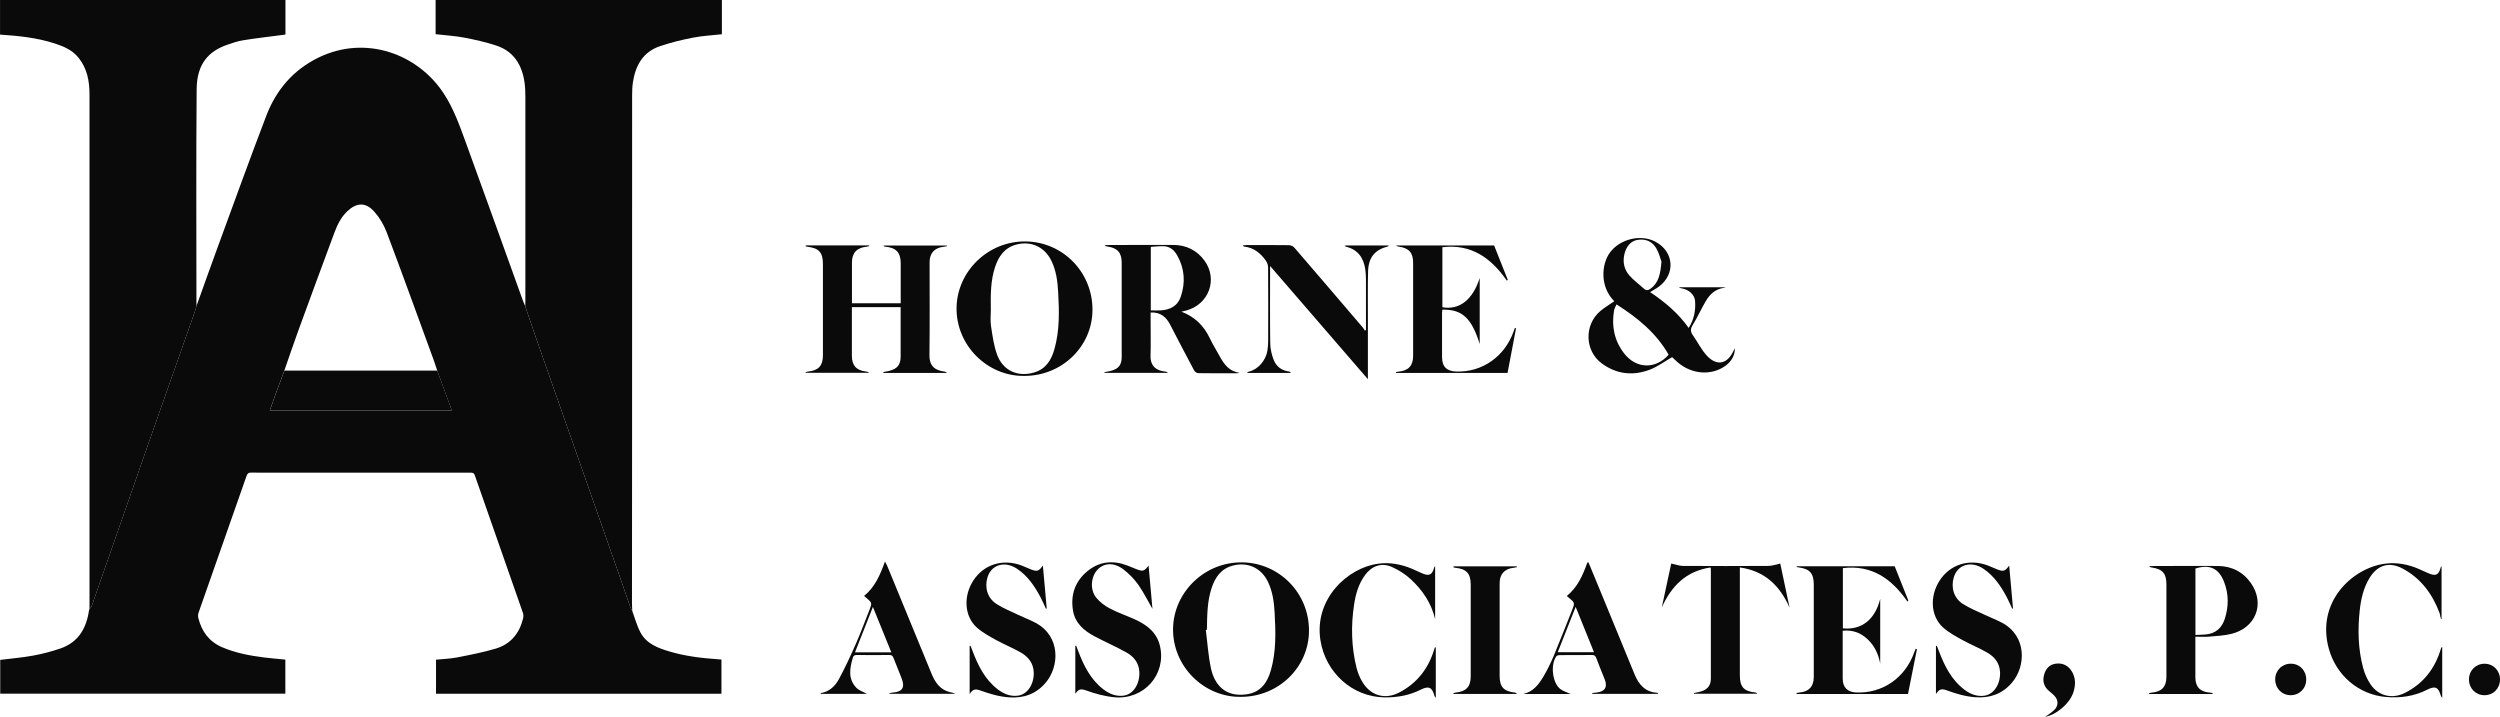 <svg id="Layer_2" data-name="Layer 2" xmlns="http://www.w3.org/2000/svg" viewBox="0 0 687.13 196.99">
  <defs>
    <style>
      .cls-1, .cls-2, .cls-3, .cls-4, .cls-5, .cls-6, .cls-7, .cls-8, .cls-9, .cls-10, .cls-11, .cls-12, .cls-13, .cls-14 {
        stroke-width: 0px;
        fill: #0A0A0A;
      }
    </style>
  </defs>
  <g id="Layer_1-2" data-name="Layer 1">
    <path class="cls-1" d="m198.41,0v9.41c-2.76.31-5.4.44-7.96.94-3.07.6-6.15,1.35-9.11,2.36-4.62,1.58-6.67,5.29-7.38,9.87-.19,1.25-.22,2.54-.22,3.82-.01,30.87,0,61.75-.01,92.62,0,15.62-.02,31.23-.03,46.85,0,.68.05,1.36.07,2.03-.18-.35-.4-.68-.53-1.04-.91-2.59-1.79-5.19-2.7-7.79-7.72-22.02-15.45-44.04-23.17-66.06-1.03-2.93-2-5.87-3-8.81,0-.52.03-1.04.03-1.56,0-18.62,0-37.24,0-55.85,0-1.35-.03-2.72-.22-4.06-.68-4.86-2.95-8.62-7.81-10.22-2.86-.94-5.83-1.61-8.79-2.17-2.53-.48-5.13-.63-7.85-.94V0h78.69Z"/>
    <path class="cls-1" d="m24.59,167.48c0-1.28.01-2.55.01-3.83,0-45.9,0-91.8,0-137.7,0-3.65-.64-7.14-3.02-10.09-1.68-2.08-4.01-3.09-6.45-3.89-4.85-1.58-9.88-2.12-15.12-2.46V0h78.45v9.48c-.22.04-.45.08-.68.11-3.63.48-7.28.89-10.9,1.47-1.52.24-3.01.75-4.47,1.26-5.04,1.76-8.3,5.18-8.36,12.18-.17,19.57-.06,39.15-.06,58.73,0,.28.03.56.04.84-.12.42-.22.85-.36,1.26-4.13,11.75-8.29,23.5-12.41,35.26-5.33,15.22-10.62,30.45-15.94,45.66-.16.44-.48.83-.72,1.24Z"/>
    <path class="cls-10" d="m54.02,84.06c1.91-5.32,3.8-10.65,5.75-15.96,4.45-12.12,8.82-24.27,13.44-36.33,2.72-7.09,7.42-12.6,14.4-15.98,12.89-6.24,27.24-1.02,34.39,9.96,2.73,4.19,4.37,8.86,6.06,13.5,5.27,14.45,10.45,28.93,15.67,43.4.19.52.43,1.03.64,1.54,1,2.94,1.97,5.88,3,8.81,7.72,22.02,15.45,44.04,23.17,66.06.91,2.59,1.79,5.19,2.7,7.79.13.36.35.69.53,1.04.74,2,1.28,4.11,2.28,5.97,1.65,3.08,4.75,4.24,7.89,5.18,4.34,1.3,8.81,1.84,13.32,2.15.32.02.63.05,1.03.08v9.4h-78.45v-9.36c1.9-.19,3.85-.24,5.75-.61,3.59-.7,7.2-1.4,10.7-2.44,4.07-1.22,6.5-4.2,7.49-8.31.11-.47.11-1.04-.05-1.49-4.4-12.6-8.83-25.19-13.22-37.8-.3-.87-.88-.75-1.49-.75-17.83,0-35.66,0-53.49,0-2.16,0-4.32.03-6.48-.02-.72-.02-1.04.22-1.28.9-4.38,12.52-8.8,25.04-13.18,37.56-.16.46-.2,1.04-.08,1.51.93,3.68,2.93,6.48,6.54,8.03,3.71,1.59,7.62,2.32,11.58,2.82,1.9.24,3.81.38,5.8.58v9.36H.06v-9.28c3.03-.38,6.05-.63,9.02-1.17,2.54-.47,5.07-1.12,7.51-1.96,4.99-1.71,7.2-5.62,7.89-10.59,0-.07.08-.13.12-.19.24-.41.57-.79.72-1.24,5.32-15.22,10.62-30.45,15.94-45.66,4.12-11.76,8.27-23.51,12.41-35.26.14-.41.24-.84.36-1.26Zm66.16,17.8c-.31-.94-.61-1.89-.95-2.82-4.29-11.74-8.54-23.5-12.95-35.2-.77-2.04-1.97-4.05-3.42-5.67-2.37-2.67-4.88-2.52-7.46-.05-1.69,1.62-2.68,3.67-3.48,5.8-3.33,8.95-6.63,17.92-9.91,26.9-1.34,3.66-2.58,7.36-3.86,11.04-.8,2.16-1.62,4.31-2.41,6.47-.54,1.48-1.05,2.96-1.6,4.49h50.04c-1.37-3.74-2.7-7.35-4.02-10.95Z"/>
    <path class="cls-11" d="m221.49,67.45h17.38c.02.06.04.12.05.18-.25.06-.49.15-.74.18-2.68.26-4.02,1.7-4.02,4.34,0,3.71,0,7.42,0,11.2h13.4v-9.33c0-.56,0-1.12,0-1.68,0-2.92-1.28-4.29-4.22-4.53-.18-.01-.35-.07-.51-.32h17.39c.01.06.03.12.04.19-.3.05-.6.12-.9.15-2.5.26-3.86,1.75-3.86,4.25,0,8.51.07,17.02-.04,25.52-.04,3.2,1.75,4.23,4.1,4.52.24.03.47.11.67.38h-17.42c-.01-.08-.03-.15-.04-.23.54-.11,1.08-.2,1.61-.33,2.27-.57,3.15-1.67,3.16-3.97.01-4.23,0-8.47,0-12.7v-.86h-13.4v1.86c0,3.83,0,7.67,0,11.5,0,2.68,1.2,4.02,3.87,4.34.29.03.58.08.86.36h-17.41c-.02-.06-.03-.13-.05-.19.24-.05.49-.13.73-.16,2.84-.3,4.04-1.62,4.04-4.44,0-8.39,0-16.78,0-25.16,0-3.14-1.11-4.35-4.29-4.7-.16-.02-.32-.1-.48-.16.02-.07.03-.13.05-.2Z"/>
    <path class="cls-13" d="m324.75,85.68c3.67,1.41,6.1,3.84,7.71,7.18.84,1.75,1.86,3.41,2.8,5.11,1.2,2.18,2.61,4.12,5.42,4.48-.22.05-.45.14-.67.14-3.56,0-7.12.03-10.67-.03-.38,0-.93-.37-1.11-.71-2.23-4.17-4.42-8.36-6.58-12.56-1.11-2.16-2.67-3.53-5.4-3.4v2.37c0,3.15.08,6.31-.02,9.46-.1,3.03,1.74,4.19,4.08,4.41.24.02.47.1.69.36h-17.41c-.01-.07-.03-.13-.04-.2.62-.12,1.25-.21,1.86-.38,2.07-.57,2.89-1.65,2.89-3.79,0-8.63,0-17.25,0-25.88,0-2.79-1.12-4.08-3.88-4.47-.27-.04-.54-.09-.82-.31.22-.04.45-.11.67-.11,6.08-.02,12.15-.06,18.23-.03,3.53.02,6.47,1.46,8.54,4.29,3.75,5.11,1.26,11.97-4.88,13.7-.38.11-.77.19-1.4.35Zm-8.46-.37c1,0,1.88.05,2.76,0,2.54-.17,4.6-1.19,5.47-3.71,1.35-3.92,1.09-7.77-.97-11.41-.77-1.36-1.92-2.41-3.56-2.51-1.21-.08-2.44.1-3.69.17v17.48Z"/>
    <path class="cls-3" d="m443.7,82.8c-3.99-3.94-3.6-10.16-1.18-13.42,2.74-3.7,8.44-5.08,12.45-2.96,5.12,2.71,5.63,8.85,1.01,12.34-.73.55-1.55.97-2.45,1.52,4.03,2.71,7.75,5.79,10.6,9.85,1.49-2.32,1.97-4.82,1.76-7.46-.13-1.59-1.57-2.95-3.32-3.33-.38-.08-.77-.13-1.14-.38h12.92c-.29.08-.46.15-.63.17-2.28.35-3.81,1.78-4.9,3.66-1.24,2.12-2.25,4.39-3.54,6.48-.65,1.05-.73,1.82-.02,2.83,1.28,1.81,2.28,3.86,3.74,5.51,2.77,3.11,5.75,2.55,7.47-1.2.1-.21.2-.42.34-.71.1,1.85-.89,3.66-2.62,4.88-3.84,2.72-9.18,2.33-13.04-.97-.6-.52-1.17-1.08-1.56-1.45-2.15,1.23-4.09,2.69-6.28,3.5-4.57,1.7-9.04,1.17-13.03-1.75-4.74-3.47-4.92-10.64-.41-14.43,1.18-.99,2.52-1.78,3.83-2.7Zm14.93,14.69c-3.45-6.02-8.58-10.17-14.33-13.83-.23.55-.58,1.1-.68,1.7-.72,4.27.07,8.24,2.72,11.7,3.36,4.39,8.73,4.49,12.3.42Zm-1.98-25.59c-.3-.81-.65-2.34-1.41-3.64-1.12-1.92-2.97-2.7-5.21-2.32-1.81.31-3.09,1.8-3.58,4.01-.48,2.13-.03,4.11,1.34,5.71,1.18,1.37,2.7,2.45,4.04,3.68.67.62,1.24.45,1.89-.04,2.25-1.68,2.65-4.13,2.94-7.4Z"/>
    <path class="cls-3" d="m341.08,191.53c-10.1.18-18.88-8.36-18.66-18.88.21-9.89,8.68-18.29,19.14-18.08,10.07.2,18.23,8.42,18.22,18.74,0,10.08-8.36,18.22-18.7,18.22Zm-9.35-18.43c-.1.01-.21.02-.31.04.46,3.54.67,7.14,1.43,10.61.93,4.24,3.75,7.99,9.88,7.07,3.73-.56,5.58-3.16,6.54-6.47,1.51-5.2,1.37-10.55,1.07-15.89-.17-2.99-.55-5.94-1.9-8.67-1.87-3.78-5.63-5.42-9.69-4.31-3.19.88-4.77,3.23-5.74,6.16-1.24,3.73-1.21,7.6-1.29,11.46Z"/>
    <path class="cls-3" d="m281.56,103.32c-10.1.17-18.81-8.35-18.65-18.77.16-9.93,8.65-18.4,19.16-18.19,10.06.2,18.21,8.43,18.2,18.76,0,10.07-8.38,18.21-18.71,18.2Zm-9.22-18.5c0,1.59-.19,3.21.04,4.77.4,2.66.76,5.38,1.67,7.88,1.62,4.44,5.75,6.26,10.27,4.88,3.12-.94,4.63-3.38,5.46-6.28,1.48-5.17,1.36-10.47,1.06-15.77-.17-3.03-.55-6.02-1.94-8.78-1.87-3.71-5.6-5.37-9.6-4.29-3.19.86-4.81,3.2-5.79,6.12-1.24,3.72-1.24,7.6-1.18,11.46Z"/>
    <path class="cls-13" d="m608.11,190.75h-17.39c-.01-.08-.03-.16-.04-.24.25-.05.5-.13.76-.15,2.72-.24,4-1.61,4-4.33,0-8.46,0-16.93,0-25.39,0-3.03-1.05-4.23-4.08-4.67-.21-.03-.42-.08-.63-.33.16-.02.33-.06.49-.06,6.11-.01,12.23-.07,18.34-.02,3.83.03,6.97,1.62,9.16,4.78,3.88,5.6,1.26,12.29-5.46,13.89-1.96.47-4.01.58-6.03.75-1.22.11-2.46.02-3.83.02v5.39c0,1.92,0,3.83,0,5.75,0,2.65,1.28,4.01,3.96,4.22.26.02.51.08.77.12,0,.09,0,.18-.01.27Zm-4.69-16.23c1.02-.05,1.93-.06,2.83-.14,2.69-.23,4.41-1.77,5.22-4.24,1.1-3.39,1.14-6.81-.17-10.18-1.46-3.77-3.96-4.93-7.88-3.7v18.26Z"/>
    <path class="cls-3" d="m406.69,94.53c-2.23-7.17-4.87-9.55-10.27-9.41-.02.29-.07.6-.07.9,0,4.03-.01,8.07,0,12.1,0,2.66,1.26,3.92,3.95,4,7.07.21,13.22-4.07,15.69-10.94.13-.35.25-.7.37-1.02.18.02.22,0,.26.03.03.02.07.06.06.09-.78,4.09-1.55,8.17-2.33,12.23h-30.67c-.01-.08-.02-.16-.03-.24.27-.05.54-.12.81-.14,2.63-.23,3.94-1.64,3.94-4.27,0-8.55,0-17.1,0-25.64,0-2.76-1.14-4.04-3.93-4.43-.26-.04-.51-.09-.76-.32h26.95c1.23,3.08,2.49,6.25,3.75,9.42-.08.08-.17.17-.25.25-4.29-6.2-9.73-10.15-17.72-9.19v16.5c4.7.82,8.36-2.08,10.26-8.04v18.13Z"/>
    <path class="cls-3" d="m493.83,155.64h26.93c1.25,3.13,2.5,6.28,3.75,9.42-.08.09-.16.19-.24.28-4.3-6.23-9.77-10.15-17.75-9.19v16.55c5.18.52,8.84-2.42,10.26-8.1v17.77c-.49-2.53-1.49-4.77-3.37-6.58-1.92-1.85-4.16-2.72-6.94-2.43v5.97c0,2.4-.02,4.79,0,7.19.02,2.43,1.31,3.72,3.77,3.81,7.22.26,13.4-4.02,15.88-11,.12-.34.27-.68.4-1.02.12.04.24.08.36.12-.82,4.11-1.65,8.23-2.46,12.31h-30.62c-.01-.09-.03-.18-.04-.27.29-.05.58-.11.88-.14,2.56-.24,3.87-1.65,3.88-4.21,0-8.47,0-16.94,0-25.41,0-3.11-1.06-4.34-4.12-4.76-.19-.03-.38-.06-.58-.09,0-.08,0-.16,0-.23Z"/>
    <path class="cls-6" d="m375.96,104.21c-9.02-10.43-17.84-20.65-26.87-31.1v1.07c0,6.75-.06,13.5.04,20.25.02,1.51.4,3.08.95,4.49.73,1.84,2.22,2.96,4.27,3.2.16.02.31.12.42.38h-11.9c-.01-.06-.03-.13-.04-.19.18-.07.35-.15.54-.2,2.4-.58,4.56-3.04,4.98-5.73.13-.86.2-1.75.21-2.62.02-6.75.03-13.5-.02-20.25,0-.65-.28-1.4-.66-1.93-1.46-2.03-3.31-3.55-5.94-3.8-.08,0-.16-.13-.38-.34.45-.04.73-.08,1.02-.08,3.92,0,7.84-.03,11.75.03.5,0,1.13.33,1.46.71,6.31,7.32,12.58,14.66,18.85,22,.2.23.34.52.5.78.1-.07.2-.13.3-.2,0-3.78.02-7.55,0-11.33-.01-1.75.06-3.53-.18-5.26-.44-3.21-2.05-5.55-5.42-6.31-.04,0-.06-.13-.14-.32h11.95c-.04.11-.05.23-.08.24-3.7.94-5.45,3.02-5.55,6.96-.11,4.19-.04,8.39-.05,12.58,0,5.55,0,11.1,0,16.95Z"/>
    <path class="cls-7" d="m266.51,190.78v-13.23l.23-.07c.18.44.36.88.52,1.32,1.53,4.06,3.4,7.91,6.95,10.65,1.66,1.28,3.55,2.06,5.67,1.74,2.58-.4,4.35-3.2,4.25-6.37-.09-2.54-1.49-4.28-3.53-5.46-2.2-1.27-4.58-2.21-6.8-3.44-1.87-1.04-3.81-2.07-5.37-3.49-3.41-3.11-3.67-8.67-.87-12.93,2.87-4.37,8.04-5.99,13.15-4.1.89.33,1.75.76,2.64,1.1,1.74.66,2.13.54,3.29-1.05.36,4.05.71,7.92,1.06,11.79-.08.02-.15.04-.23.06-.49-1.05-.94-2.13-1.49-3.16-1.6-3.03-3.5-5.83-6.39-7.78-3.37-2.28-7.07-1.21-8.16,2.28-.88,2.83-.02,5.77,2.49,7.38,1.86,1.19,3.95,2.02,5.95,2.98,1.58.75,3.22,1.37,4.76,2.18,6.92,3.68,6.63,12.05,2.68,16.58-2.64,3.03-5.98,4.18-9.94,3.91-2.78-.19-5.38-.98-7.97-1.91-1.45-.52-2.06-.28-2.91,1.04Z"/>
    <path class="cls-7" d="m316.74,167.32c-1.34-2.32-2.46-4.6-3.91-6.64-1.09-1.54-2.47-2.94-3.96-4.11-2.54-1.99-5.24-1.93-7.07-.15-1.93,1.88-2.33,5.53-.54,7.8.98,1.23,2.36,2.27,3.76,3.01,2.2,1.17,4.6,1.96,6.88,3,3.31,1.5,6.07,3.58,6.93,7.36,1.78,7.81-4.42,14.75-12.44,14.06-2.73-.24-5.3-.97-7.86-1.88-1.56-.55-2.1-.36-2.98.93v-13.16c.08-.02.16-.04.24-.06.17.45.34.9.51,1.34,1.54,4.06,3.41,7.91,6.96,10.64,1.66,1.28,3.56,2.05,5.68,1.72,2.58-.41,4.33-3.22,4.22-6.39-.09-2.55-1.49-4.3-3.54-5.45-2.84-1.59-5.84-2.89-8.72-4.41-2.95-1.55-5.42-3.65-5.99-7.14-.71-4.33.6-8.08,4.05-10.87,3.29-2.66,7.01-2.98,10.92-1.48.78.3,1.54.64,2.32.94,1.93.75,2.22.68,3.49-.92.36,4,.71,7.86,1.06,11.84Z"/>
    <path class="cls-7" d="m532.1,190.77v-13.21c.08-.02.16-.04.24-.07.17.44.35.88.52,1.33,1.55,4.1,3.44,7.99,7.04,10.72,1.63,1.24,3.5,1.99,5.58,1.66,2.59-.4,4.35-3.21,4.24-6.38-.09-2.55-1.49-4.28-3.53-5.46-2.2-1.27-4.58-2.21-6.8-3.44-1.87-1.04-3.81-2.07-5.37-3.49-3.39-3.09-3.67-8.56-.93-12.83,2.84-4.44,8.07-6.11,13.21-4.2.89.33,1.75.76,2.64,1.1,1.74.65,2.11.54,3.29-1.05.36,4.04.71,7.91,1.05,11.78-.08.02-.15.04-.23.05-.49-1.06-.94-2.13-1.49-3.16-1.6-3.02-3.51-5.83-6.39-7.78-3.37-2.28-7.08-1.2-8.15,2.29-.87,2.83-.01,5.77,2.5,7.37,1.86,1.19,3.95,2.02,5.96,2.97,1.58.75,3.22,1.37,4.76,2.18,6.89,3.66,6.62,11.97,2.75,16.49-2.65,3.09-6.01,4.27-10.01,4-2.78-.19-5.38-.98-7.97-1.92-1.44-.52-2.05-.28-2.9,1.03Z"/>
    <path class="cls-14" d="m470.14,155.97c-6.71,1-10.74,5.09-13.4,11.01.88-4.11,1.77-8.22,2.6-12.09,1.15.24,2.18.64,3.22.65,7.83.05,15.66.05,23.5,0,1.04,0,2.08-.4,3.25-.65.82,3.86,1.69,8,2.56,12.14-2.64-6.01-6.76-10.08-13.67-11.07v1.41c0,9.42,0,18.85,0,28.27,0,3.16,1.13,4.39,4.27,4.69.17.02.34.08.49.34h-17.35c-.01-.06-.03-.12-.04-.19.66-.14,1.32-.24,1.96-.43,1.77-.51,2.7-1.69,2.7-3.47.01-10.06,0-20.12,0-30.18,0-.08-.03-.15-.09-.43Z"/>
    <path class="cls-4" d="m394.63,177.9v13.92c-.22-.32-.34-.43-.37-.55-.61-2.33-1.53-2.84-3.71-1.74-3.14,1.59-6.44,2.18-9.93,2.15-8.97-.1-16.32-6.86-17.7-15.73-1.75-11.28,7.42-19.9,15.9-21.02,3.22-.43,6.35.16,9.35,1.43.99.42,1.94.91,2.93,1.31,1.71.7,2.53.28,3.02-1.48.06-.2.11-.4.33-.57v14.54c-1.04-4.4-3.46-7.96-6.68-10.94-1.52-1.4-3.35-2.58-5.25-3.41-2.84-1.24-5.5-.26-7.34,2.26-1.77,2.41-2.57,5.21-3,8.08-.89,5.84-.76,11.68.68,17.44.3,1.18.77,2.35,1.35,3.42,2.19,4.06,6.25,5.45,10.34,3.34,4.94-2.55,8.12-6.66,9.69-12,.03-.11.06-.23.12-.33.03-.05.12-.06.27-.12Z"/>
    <path class="cls-4" d="m671.25,177.83v14c-.23-.35-.34-.46-.38-.59-.65-2.34-1.51-2.81-3.72-1.69-3.6,1.83-7.39,2.36-11.36,2.02-7.49-.64-13.66-5.92-15.69-13.21-3.62-12.96,6.52-22.25,15.4-23.43,3.26-.43,6.43.17,9.45,1.51.94.42,1.88.87,2.83,1.25,1.69.68,2.52.25,2.99-1.53.05-.18.07-.37.3-.54v14.5s-.09.03-.14.05c-.07-.26-.14-.52-.21-.79-.06-.27-.08-.56-.18-.82-1.96-5.29-5.15-9.62-10.2-12.3-3.69-1.96-6.92-.95-9.08,2.62-1.67,2.75-2.36,5.82-2.69,8.95-.57,5.3-.44,10.6.95,15.78.42,1.58,1.13,3.17,2.05,4.52,2.15,3.14,5.87,4.1,9.44,2.31,5.05-2.55,8.28-6.71,9.87-12.13.03-.11.08-.22.13-.33.01-.03.06-.04.24-.16Z"/>
    <path class="cls-5" d="m237.5,163.79c2.99-2.43,4.4-5.75,5.74-9.46.28.53.46.84.6,1.17,4.06,9.86,8.12,19.73,12.17,29.6.97,2.36,2.28,4.4,4.95,5.1.52.14,1.05.19,1.57.49h-18.01c-.02-.06-.03-.12-.05-.17.25-.05.49-.13.75-.15,2.87-.2,3.63-1.43,2.53-4.09-.74-1.8-1.46-3.6-2.15-5.41-.22-.59-.49-.86-1.19-.85-2.96.05-5.92.04-8.87,0-.6,0-.95.13-1.13.74-.84,2.87-1.39,5.76.9,8.21.77.82,2.01,1.2,2.95,1.74h-12.68c0-.07,0-.21.02-.21,2.38-.38,3.95-1.95,5-3.88,1.73-3.2,3.26-6.52,4.72-9.86,1.35-3.08,2.51-6.25,3.75-9.38.62-1.54.56-1.79-.77-2.89-.24-.2-.47-.4-.81-.7Zm7.48,15.5c-1.68-4.15-3.32-8.18-5.06-12.47-1.71,4.33-3.3,8.35-4.92,12.47h9.98Z"/>
    <path class="cls-5" d="m436.6,154.58c1.06,2.55,2.12,5.1,3.17,7.66,3.17,7.7,6.33,15.41,9.5,23.11,1.16,2.83,2.95,4.91,6.28,5.06.04,0,.08.12.19.3h-18.08c-.01-.08-.03-.16-.04-.24.38-.04.76-.09,1.14-.12,2.35-.22,3.16-1.51,2.29-3.65-.79-1.95-1.59-3.89-2.32-5.86-.24-.64-.56-.82-1.22-.81-2.96.04-5.92,0-8.87.03-.3,0-.74.11-.89.33-1.63,2.33-1.1,7.21,1.06,8.96.77.62,1.83.9,2.87,1.39h-12.96c2.66-.63,4.19-2.59,5.46-4.73,1.09-1.84,2.04-3.77,2.87-5.75,1.77-4.24,3.42-8.53,5.13-12.8.66-1.65.62-1.85-.76-2.98-.21-.17-.42-.35-.79-.67,3-2.41,4.42-5.75,5.66-9.2.1,0,.21-.01.31-.02Zm-3.53,12.23c-1.71,4.33-3.3,8.36-4.92,12.45h9.96c-1.66-4.1-3.29-8.13-5.03-12.45Z"/>
    <path class="cls-12" d="m399.51,155.65h17.39c.01.08.03.16.04.24-.3.05-.59.13-.89.16-2.5.26-3.87,1.74-3.87,4.24,0,8.51,0,17.01,0,25.52,0,2.98,1.12,4.2,4.17,4.54.2.02.4.11.57.37h-17.42c-.01-.07-.03-.13-.04-.2.22-.06.43-.15.65-.17,2.9-.29,4.12-1.61,4.12-4.49,0-8.39,0-16.77,0-25.16,0-3.1-1.17-4.36-4.33-4.66-.14-.01-.27-.08-.41-.12,0-.09.01-.17.02-.26Z"/>
    <path class="cls-9" d="m562.06,196.99c.27-.15.55-.28.8-.47.69-.53,1.46-1,2.01-1.66.93-1.11.81-2.53-.18-3.59-.43-.47-.93-.88-1.42-1.28-1.54-1.25-1.97-2.83-1.4-4.7.48-1.57,1.48-2.65,3.15-2.88,2.02-.27,3.58.58,4.56,2.36.95,1.72.89,3.51.35,5.33-.98,3.35-5.08,6.58-7.87,6.89Z"/>
    <path class="cls-8" d="m633.87,186.8c-.01,2.44-1.88,4.3-4.31,4.28-2.41-.02-4.24-1.91-4.22-4.38.02-2.44,1.89-4.29,4.32-4.28,2.41.01,4.23,1.9,4.21,4.38Z"/>
    <path class="cls-8" d="m687.13,186.76c0,2.46-1.85,4.33-4.27,4.32-2.42,0-4.26-1.87-4.26-4.33,0-2.44,1.86-4.32,4.27-4.32,2.43,0,4.26,1.87,4.26,4.33Z"/>
    <path class="cls-2" d="m78.17,101.86c14,0,28.01,0,42.01,0,1.32,3.61,2.65,7.22,4.02,10.95h-50.04c.54-1.53,1.06-3.01,1.6-4.49.79-2.16,1.61-4.31,2.41-6.47Z"/>
  </g>
</svg>
